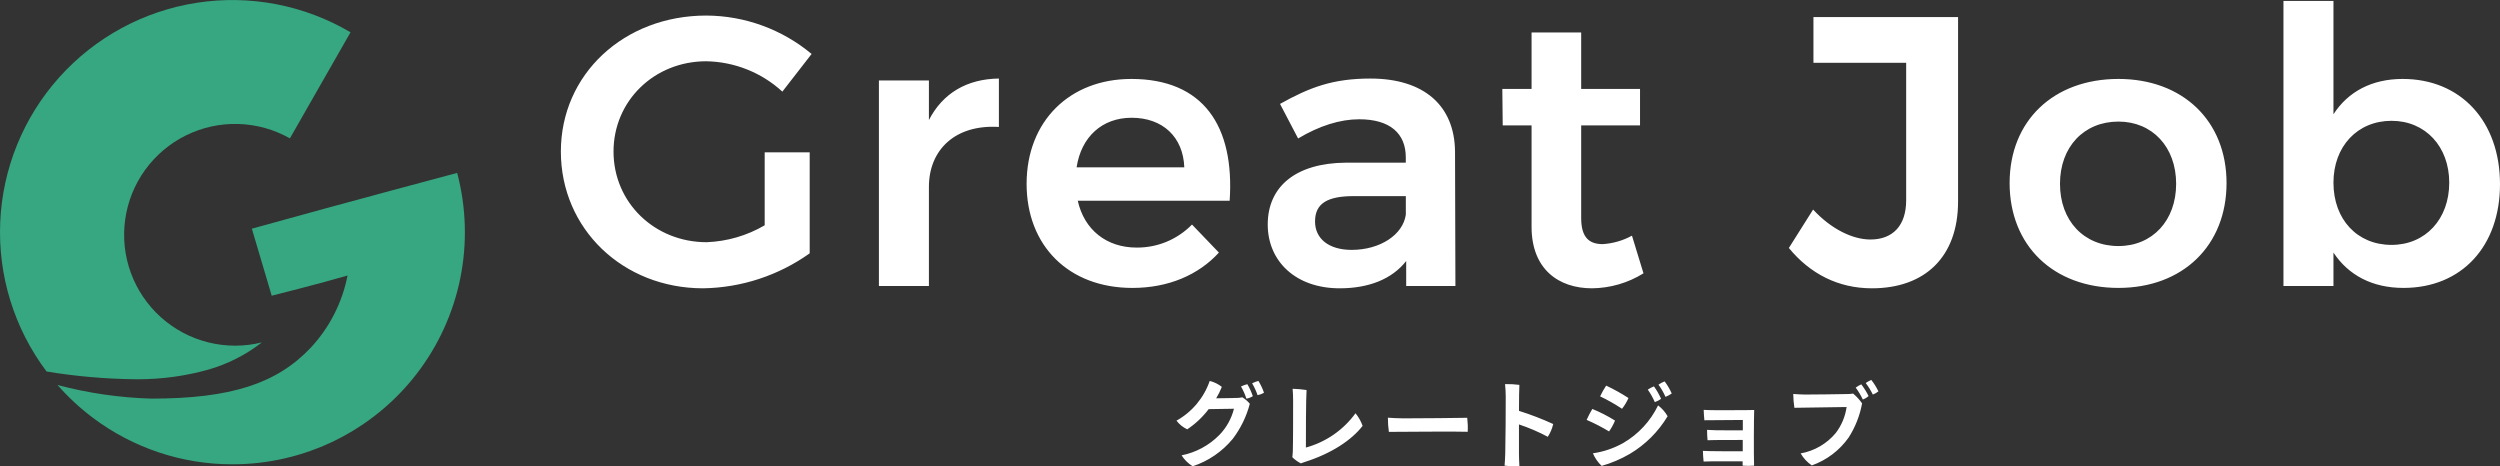 <svg width="193" height="36" viewBox="0 0 193 36" fill="none" xmlns="http://www.w3.org/2000/svg">
<rect x="0" y="0" width="193" height="36" fill="#333333" stroke="none"/>
<path d="M59.034 17.393C57.67 18.191 56.129 18.639 54.549 18.698C50.541 18.698 47.364 15.643 47.364 11.699C47.364 7.784 50.511 4.73 54.519 4.73C56.7 4.766 58.792 5.599 60.398 7.073L62.656 4.166C60.373 2.262 57.496 1.213 54.522 1.201C48.168 1.201 43.299 5.738 43.299 11.699C43.299 17.66 48.078 22.257 54.283 22.257C57.235 22.211 60.103 21.27 62.508 19.558V11.758H59.034V17.393ZM71.712 9.268V6.213H67.852V22.079H71.712V14.428C71.712 11.551 73.76 9.593 77.115 9.801V6.063C74.651 6.094 72.781 7.191 71.712 9.267V9.268ZM87.33 6.095C82.58 6.095 79.254 9.357 79.254 14.191C79.254 18.966 82.491 22.228 87.419 22.228C90.21 22.228 92.526 21.22 94.1 19.5L92.022 17.335C91.466 17.904 90.8 18.355 90.065 18.661C89.33 18.967 88.541 19.12 87.745 19.113C85.429 19.113 83.707 17.749 83.202 15.495H94.93C95.316 9.742 92.911 6.094 87.328 6.094L87.33 6.095ZM83.114 12.916C83.471 10.573 85.074 9.091 87.36 9.091C89.765 9.091 91.339 10.573 91.428 12.916H83.114ZM112.358 22.079L112.328 11.699C112.297 8.17 109.952 6.064 105.796 6.064C102.886 6.064 101.104 6.746 98.818 8.022L100.214 10.691C101.847 9.712 103.45 9.208 104.934 9.208C107.31 9.208 108.527 10.305 108.527 12.143V12.558H103.897C100.037 12.589 97.869 14.397 97.869 17.333C97.869 20.151 100.008 22.257 103.422 22.257C105.679 22.257 107.459 21.546 108.558 20.151V22.079H112.358ZM104.342 19.291C102.59 19.291 101.521 18.431 101.521 17.098C101.521 15.704 102.471 15.14 104.521 15.14H108.53V16.564C108.32 18.105 106.569 19.291 104.342 19.291ZM125.988 18.194C125.292 18.574 124.521 18.797 123.73 18.846C122.691 18.846 122.067 18.342 122.067 16.83V9.682H126.61V6.865H122.067V2.506H118.237V6.865H115.979L116.01 9.682H118.237V17.512C118.237 20.774 120.316 22.257 122.899 22.257C124.306 22.244 125.683 21.844 126.877 21.1L125.988 18.194ZM151.163 15.554V1.319H139.998V4.848H147.156V15.465C147.156 17.423 146.117 18.49 144.395 18.49C143.029 18.49 141.366 17.69 139.972 16.177L138.1 19.144C139.733 21.13 141.901 22.257 144.514 22.257C148.611 22.257 151.163 19.824 151.163 15.554ZM163.544 6.094C158.526 6.094 155.142 9.327 155.142 14.131C155.143 18.965 158.528 22.227 163.545 22.227C168.504 22.227 171.889 18.965 171.889 14.131C171.889 9.327 168.504 6.094 163.545 6.094H163.544ZM163.544 9.386C166.157 9.386 167.998 11.343 167.998 14.19C167.998 17.037 166.157 18.995 163.544 18.995C160.872 18.995 159.031 17.037 159.031 14.19C159.031 11.343 160.875 9.386 163.545 9.386H163.544ZM185.487 6.094C183.112 6.094 181.271 7.073 180.143 8.822V0.074H176.283V22.079H180.143V19.499C181.301 21.248 183.143 22.227 185.546 22.227C190.059 22.227 193 18.995 193 14.22C192.999 9.356 189.97 6.094 185.487 6.094ZM184.627 18.906C181.985 18.906 180.143 16.948 180.143 14.101C180.143 11.313 181.983 9.327 184.627 9.327C187.24 9.327 189.081 11.313 189.081 14.101C189.081 16.92 187.239 18.906 184.627 18.906Z" fill="white"/>
<path d="M95.404 30.718C95.404 30.718 95.174 30.74 93.888 30.749C94.059 30.468 94.206 30.173 94.326 29.867C94.05 29.65 93.731 29.493 93.391 29.407C92.942 30.711 92.028 31.804 90.824 32.476C91.043 32.762 91.329 32.991 91.655 33.144C92.29 32.72 92.849 32.193 93.309 31.585L95.261 31.555C95.07 32.321 94.679 33.022 94.127 33.587C93.336 34.389 92.322 34.934 91.217 35.152C91.436 35.493 91.728 35.782 92.072 35.997C93.282 35.598 94.354 34.865 95.165 33.884C95.779 33.075 96.228 32.153 96.486 31.17C96.322 30.976 96.129 30.809 95.915 30.674C95.746 30.706 95.574 30.724 95.402 30.725L95.404 30.718ZM97.148 29.406C96.981 29.45 96.819 29.512 96.665 29.591C96.834 29.881 96.974 30.186 97.082 30.503C97.258 30.472 97.427 30.41 97.58 30.318C97.471 29.998 97.326 29.692 97.148 29.406ZM95.805 29.836C95.978 30.133 96.118 30.449 96.22 30.777C96.397 30.748 96.567 30.682 96.718 30.584C96.609 30.262 96.467 29.951 96.294 29.658C96.125 29.7 95.961 29.759 95.805 29.836ZM99.768 35.299C99.963 35.49 100.186 35.65 100.429 35.774C100.548 35.722 100.614 35.708 100.733 35.663C102.812 35.003 104.355 33.964 105.194 32.876C105.069 32.522 104.883 32.194 104.645 31.904C103.707 33.197 102.356 34.13 100.815 34.551C100.815 33.854 100.815 30.725 100.867 30.11C100.51 30.056 100.151 30.023 99.79 30.014C99.813 30.221 99.828 30.601 99.828 30.933C99.828 32.171 99.828 34.21 99.805 34.84C99.798 34.959 99.79 35.137 99.768 35.299ZM107.146 32.244C107.144 32.611 107.169 32.978 107.221 33.341C108.223 33.349 112.186 33.289 113.307 33.334C113.325 32.973 113.312 32.611 113.27 32.253C112.417 32.267 110.004 32.297 108.341 32.297C107.941 32.297 107.391 32.267 107.146 32.245V32.244ZM119.49 33.721C119.686 33.419 119.827 33.085 119.907 32.735C119.049 32.341 118.166 32.002 117.265 31.719C117.265 30.799 117.28 29.977 117.296 29.711C116.929 29.665 116.559 29.645 116.19 29.652C116.224 29.979 116.242 30.308 116.242 30.638C116.249 31.225 116.227 34.322 116.205 35.005C116.197 35.316 116.174 35.709 116.153 35.946C116.532 35.996 116.915 36.008 117.297 35.983C117.278 35.669 117.264 35.248 117.264 35.033V32.766C118.032 33.02 118.777 33.34 119.49 33.721ZM128.509 29.443C128.341 29.508 128.182 29.592 128.034 29.695C128.248 29.988 128.43 30.304 128.576 30.636C128.747 30.572 128.91 30.484 129.058 30.377C128.911 30.046 128.727 29.733 128.509 29.443ZM127.685 29.828C127.517 29.892 127.357 29.976 127.21 30.08C127.423 30.382 127.605 30.705 127.752 31.044C127.926 30.985 128.089 30.898 128.234 30.785C128.084 30.448 127.9 30.128 127.685 29.828ZM123.996 29.769C123.82 30.034 123.664 30.312 123.528 30.599C124.114 30.879 124.679 31.199 125.221 31.557C125.421 31.302 125.588 31.023 125.718 30.727C125.166 30.37 124.591 30.05 123.996 29.769ZM122.972 34.996C123.128 35.362 123.358 35.693 123.647 35.967C124.408 35.749 125.138 35.438 125.822 35.04C127.02 34.328 128.023 33.329 128.739 32.134C128.553 31.808 128.303 31.523 128.004 31.296C127.417 32.513 126.479 33.525 125.31 34.203C124.586 34.608 123.793 34.877 122.972 34.996ZM122.927 31.571C122.763 31.843 122.617 32.125 122.489 32.416C123.085 32.673 123.663 32.971 124.219 33.306C124.405 33.046 124.559 32.764 124.679 32.468C124.122 32.119 123.536 31.819 122.927 31.571ZM134.546 33.224C134.02 33.224 133.151 33.224 132.527 33.217C132.267 33.209 131.866 33.194 131.785 33.186C131.785 33.356 131.8 33.801 131.822 33.986C131.985 33.979 132.201 33.971 132.438 33.971L134.539 33.964V34.839C133.663 34.839 131.874 34.839 131.466 34.808C131.466 34.956 131.488 35.409 131.518 35.631C131.629 35.631 131.911 35.624 132.126 35.616C132.431 35.616 133.789 35.609 134.531 35.616V35.95C134.825 35.972 135.121 35.972 135.415 35.95C135.384 35.164 135.4 32.184 135.422 31.65C134.947 31.672 132.669 31.665 132.342 31.665C132.156 31.665 131.718 31.657 131.525 31.642C131.525 31.753 131.556 32.28 131.577 32.443C132.074 32.436 134.219 32.421 134.546 32.421V33.224ZM144.464 29.331C144.312 29.395 144.168 29.474 144.034 29.569C144.244 29.848 144.428 30.145 144.583 30.459C144.738 30.4 144.884 30.318 145.013 30.214C144.864 29.9 144.68 29.604 144.464 29.331ZM143.691 29.671C143.539 29.741 143.395 29.825 143.26 29.923C143.474 30.211 143.658 30.519 143.81 30.843C143.973 30.782 144.124 30.692 144.255 30.576C144.097 30.258 143.908 29.956 143.693 29.673L143.691 29.671ZM143.753 31.141C143.557 30.859 143.325 30.605 143.062 30.384C142.903 30.41 142.742 30.423 142.58 30.421C142.127 30.436 139.782 30.459 139.351 30.459C139.099 30.459 138.75 30.436 138.438 30.414C138.444 30.771 138.473 31.128 138.527 31.482C139.173 31.467 141.898 31.43 142.558 31.422C142.455 32.156 142.164 32.851 141.711 33.439C141.023 34.261 140.066 34.815 139.01 35.003C139.224 35.372 139.518 35.689 139.871 35.93C141.018 35.524 142.011 34.773 142.714 33.78C143.229 32.977 143.582 32.08 143.753 31.141Z" fill="white"/>
<path d="M7.181 32.262C6.183 31.512 5.264 30.662 4.442 29.723C6.805 30.35 9.234 30.702 11.679 30.773C17.793 30.773 21.363 29.63 23.998 26.832C25.444 25.278 26.424 23.351 26.831 21.269C24.79 21.873 20.976 22.828 20.976 22.828L19.443 17.654C26.862 15.591 35.293 13.349 35.293 13.349C35.996 16.002 36.079 18.78 35.537 21.47C34.994 24.16 33.84 26.689 32.164 28.863C30.488 31.037 28.334 32.796 25.868 34.007C23.403 35.217 20.692 35.846 17.945 35.844H17.918C14.044 35.844 10.275 34.586 7.179 32.26L7.181 32.262ZM10.33 29.276C8.073 29.247 5.822 29.048 3.595 28.68C1.103 25.366 -0.162 21.292 0.017 17.151C0.195 13.011 1.805 9.059 4.572 5.971C7.339 2.883 11.093 0.848 15.193 0.214C19.294 -0.42 23.488 0.385 27.06 2.493L22.38 10.682C21.162 9.992 19.794 9.61 18.395 9.571C16.996 9.531 15.608 9.834 14.353 10.454C13.098 11.073 12.015 11.991 11.197 13.125C10.379 14.26 9.852 15.577 9.662 16.962C9.471 18.348 9.623 19.758 10.105 21.071C10.586 22.384 11.383 23.559 12.424 24.493C13.465 25.427 14.719 26.093 16.077 26.431C17.436 26.77 18.856 26.771 20.215 26.434C18.973 27.401 17.556 28.119 16.041 28.547C14.292 29.033 12.484 29.279 10.669 29.279C10.556 29.279 10.443 29.279 10.328 29.276H10.33Z" fill="#36A781"/>
</svg>
